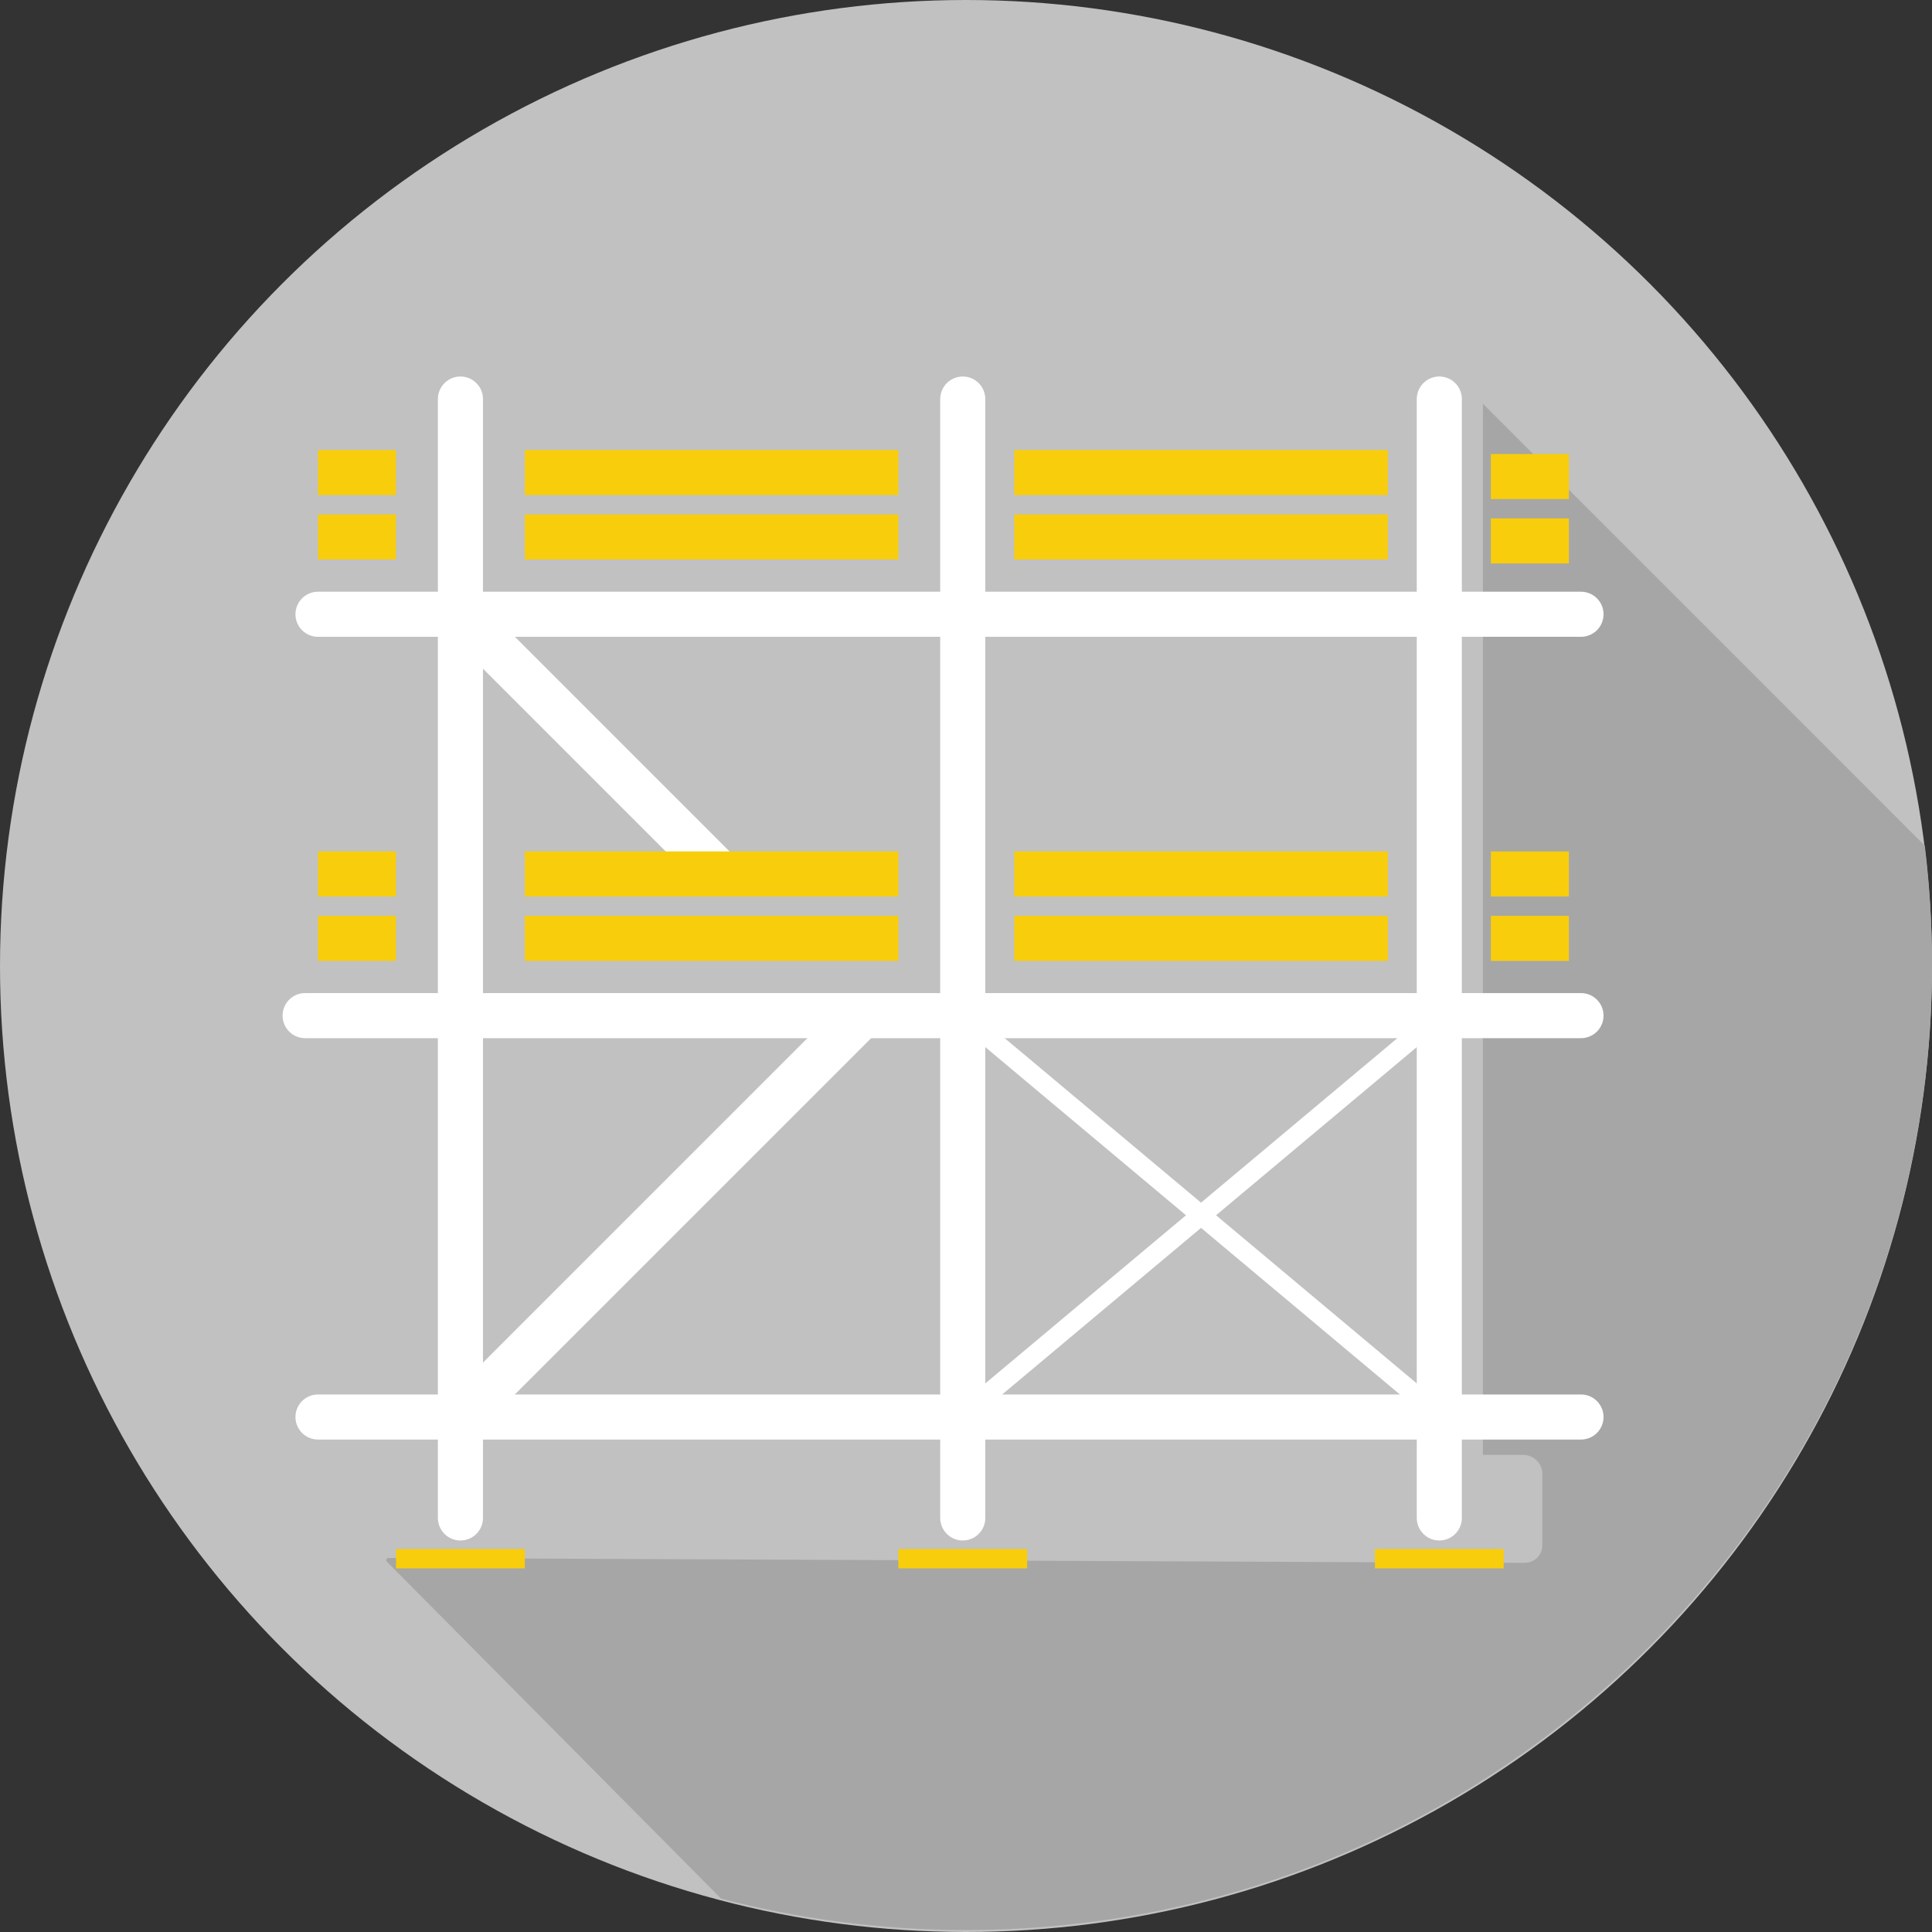 <?xml version="1.0" encoding="UTF-8" standalone="no"?> <svg xmlns="http://www.w3.org/2000/svg" xmlns:xlink="http://www.w3.org/1999/xlink" xmlns:serif="http://www.serif.com/" width="100%" height="100%" viewBox="0 0 150 150" xml:space="preserve" style="fill-rule:evenodd;clip-rule:evenodd;stroke-linejoin:round;stroke-miterlimit:1.5;"><rect x="0" y="0" width="150" height="150" fill="#333333" stroke="none"/><circle cx="75" cy="75" r="75" style="fill:#c1c1c1;"></circle><path d="M111.748,78.853l-37,31l0,-31l37,31" style="fill:none;stroke:#fff;stroke-width:1.5px;"></path><path d="M149.441,65.654c0.369,3.013 0.559,6.08 0.559,9.191c0,41.393 -33.606,75 -75,75c-6.569,0 -12.942,-0.846 -19.015,-2.436l-25.956,-26.168c-0.047,-0.048 -0.06,-0.119 -0.035,-0.181c0.026,-0.061 0.087,-0.101 0.153,-0.101c5.983,0.026 77.37,0.334 88.222,0.381c0.365,0.001 0.716,-0.143 0.975,-0.4c0.259,-0.258 0.404,-0.608 0.404,-0.974c0,-1.521 0,-3.96 0,-5.523c0,-0.82 -0.665,-1.486 -1.486,-1.486c-1.349,0 -3.13,0 -3.13,0l0,-81.611l34.309,34.308Z" style="fill:#a6a6a6;"></path><g><path d="M35.748,30.982l0,86.871" style="fill:none;stroke:#fff;stroke-width:3.5px;stroke-linecap:round;"></path><path d="M74.748,30.982l0,86.871" style="fill:none;stroke:#fff;stroke-width:3.5px;stroke-linecap:round;"></path><path d="M111.748,30.982l0,86.871" style="fill:none;stroke:#fff;stroke-width:3.5px;stroke-linecap:round;"></path><path d="M24.689,47.691l98.059,0" style="fill:none;stroke:#fff;stroke-width:3.5px;stroke-linecap:round;"></path><path d="M23.689,78.853l99.059,0" style="fill:none;stroke:#fff;stroke-width:3.5px;stroke-linecap:round;"></path><path d="M24.689,110.016l98.059,0" style="fill:none;stroke:#fff;stroke-width:3.5px;stroke-linecap:round;"></path><path d="M24.689,72.853l6.059,0" style="fill:none;stroke:#f8cd0c;stroke-width:3.5px;"></path><path d="M24.689,41.691l6.059,0" style="fill:none;stroke:#f8cd0c;stroke-width:3.5px;"></path><path d="M24.689,36.691l6.059,0" style="fill:none;stroke:#f8cd0c;stroke-width:3.5px;"></path><path d="M115.748,41.998l6.06,0" style="fill:none;stroke:#f8cd0c;stroke-width:3.5px;"></path><path d="M115.748,72.853l6.06,0" style="fill:none;stroke:#f8cd0c;stroke-width:3.5px;"></path><path d="M40.748,72.853l29,0" style="fill:none;stroke:#f8cd0c;stroke-width:3.5px;"></path><path d="M40.748,41.691l29,0" style="fill:none;stroke:#f8cd0c;stroke-width:3.5px;"></path><path d="M78.748,41.691l29,0" style="fill:none;stroke:#f8cd0c;stroke-width:3.5px;"></path><path d="M78.748,72.853l29,0" style="fill:none;stroke:#f8cd0c;stroke-width:3.5px;"></path><path d="M24.689,67.853l6.059,0" style="fill:none;stroke:#f8cd0c;stroke-width:3.5px;"></path><path d="M30.748,121.016l10,0" style="fill:none;stroke:#f8cd0c;stroke-width:1.5px;"></path><path d="M69.748,121.016l10,0" style="fill:none;stroke:#f8cd0c;stroke-width:1.5px;"></path><path d="M106.748,121.016l10,0" style="fill:none;stroke:#f8cd0c;stroke-width:1.5px;"></path><path d="M115.748,36.998l6.06,0" style="fill:none;stroke:#f8cd0c;stroke-width:3.5px;"></path><path d="M115.748,67.853l6.06,0" style="fill:none;stroke:#f8cd0c;stroke-width:3.5px;"></path><path d="M40.748,36.691l29,0" style="fill:none;stroke:#f8cd0c;stroke-width:3.5px;"></path><path d="M78.748,36.691l29,0" style="fill:none;stroke:#f8cd0c;stroke-width:3.5px;"></path><path d="M78.748,67.853l29,0" style="fill:none;stroke:#f8cd0c;stroke-width:3.5px;"></path><path d="M35.748,110.016l31.163,-31.163" style="fill:none;stroke:#fff;stroke-width:3.5px;"></path><path d="M35.748,47.691l19.856,19.855" style="fill:none;stroke:#fff;stroke-width:3.5px;"></path><path d="M40.748,67.853l29,0" style="fill:none;stroke:#f8cd0c;stroke-width:3.5px;"></path></g></svg> 